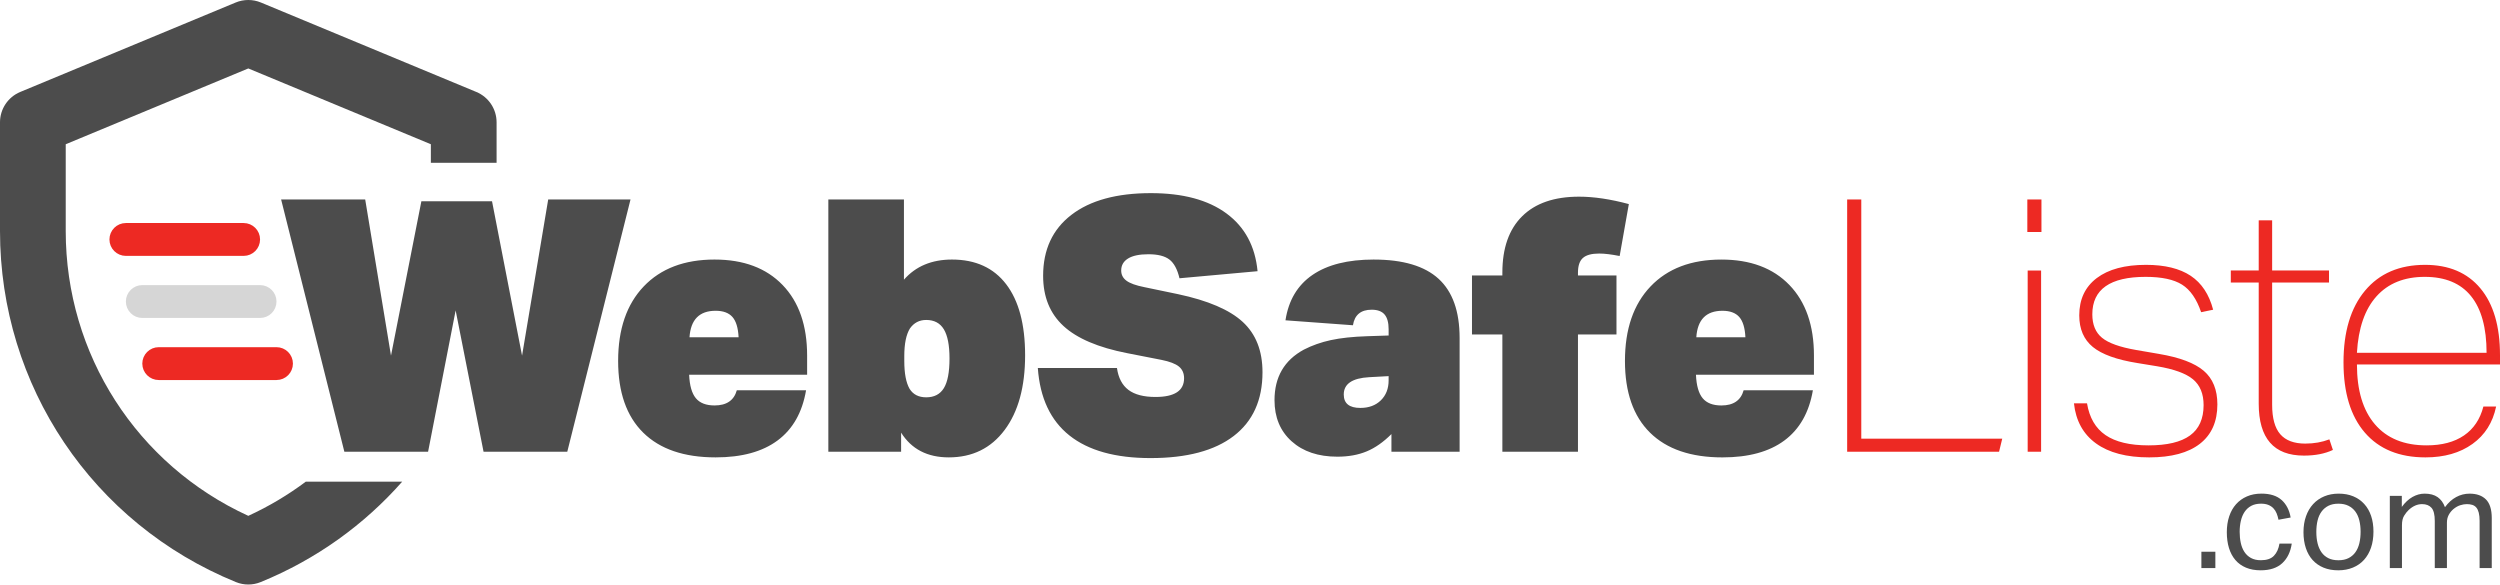 <?xml version="1.0" encoding="UTF-8"?><svg id="uuid-cf2d4cef-7a0d-46b9-91fc-7b3fecdd7c98" xmlns="http://www.w3.org/2000/svg" viewBox="0 0 304.299 71.146"><g id="uuid-466dea76-c544-4332-ad29-a21d674d0af1"><path d="m37.221,58.628c-2.15,1.609-4.49,3.01-6.999,4.16-13.554-6.214-22.222-19.646-22.222-34.667v-10.564l22.222-9.226,22.222,9.226v2.256h8v-4.927c0-1.617-.973-3.074-2.466-3.694L31.755.305c-.981-.407-2.086-.407-3.067,0L2.466,11.192c-1.493.62-2.466,2.078-2.466,3.694v13.235c0,18.837,11.27,35.609,28.71,42.728.484.198.998.297,1.512.297s1.027-.099,1.512-.297c6.773-2.764,12.609-6.99,17.222-12.221h-11.735Z" fill="#4c4c4c"/><path d="m66.726,24.282l-3.182,19.006-3.655-18.791h-8.6l-3.698,18.791-3.139-19.006h-10.234l7.697,30.702h10.191l3.354-17.2,3.397,17.2h10.191l7.697-30.702h-10.019Zm20.253,7.31c-3.67,0-6.543,1.09-8.622,3.268-2.079,2.179-3.118,5.203-3.118,9.073,0,3.812,1.018,6.723,3.053,8.729,2.035,2.007,4.973,3.01,8.815,3.01,3.182,0,5.697-.688,7.546-2.064s3.002-3.411,3.461-6.106h-8.428c-.344,1.233-1.247,1.849-2.709,1.849-1.032,0-1.792-.294-2.279-.882-.488-.587-.76-1.541-.817-2.859h14.362v-2.322c0-3.669-.996-6.536-2.988-8.6-1.993-2.064-4.751-3.096-8.277-3.096Zm-3.053,9.46c.143-2.15,1.204-3.225,3.182-3.225.917,0,1.598.251,2.042.753.444.501.695,1.326.752,2.472h-5.977Zm31.949-9.46c-2.466,0-4.415.817-5.848,2.451v-9.761h-9.202v30.702h8.858v-2.322c1.261,2.007,3.196,3.01,5.805,3.01,2.866,0,5.131-1.111,6.794-3.333,1.662-2.221,2.494-5.253,2.494-9.094,0-3.755-.768-6.636-2.301-8.643-1.534-2.006-3.734-3.01-6.6-3.01Zm-.989,15.652c-.459.746-1.176,1.118-2.15,1.118-.918,0-1.591-.344-2.021-1.032-.43-.745-.645-1.877-.645-3.397v-.602c0-1.49.229-2.608.688-3.354.487-.688,1.146-1.032,1.978-1.032.974,0,1.691.38,2.15,1.14.459.76.688,1.942.688,3.547,0,1.663-.229,2.867-.688,3.612Zm28.509-11.438l-4.128-.86c-1.004-.2-1.72-.458-2.15-.774-.43-.315-.645-.731-.645-1.247,0-.63.279-1.118.838-1.462s1.383-.516,2.473-.516c1.146,0,2.0.215,2.559.645.559.43.967,1.19,1.225,2.279l9.503-.86c-.287-3.038-1.548-5.381-3.784-7.03-2.236-1.648-5.304-2.473-9.202-2.473-4.157,0-7.382.881-9.675,2.645-2.294,1.763-3.44,4.235-3.44,7.417,0,2.552.824,4.587,2.472,6.106,1.648,1.52,4.236,2.623,7.762,3.311l4.171.817c1.003.201,1.712.473,2.128.817.416.344.624.817.624,1.419,0,1.52-1.161,2.279-3.483,2.279-1.434,0-2.53-.286-3.29-.86-.76-.573-1.226-1.462-1.397-2.666h-9.632c.258,3.641,1.541,6.379,3.848,8.213,2.308,1.835,5.597,2.752,9.869,2.752,4.414,0,7.79-.896,10.126-2.688,2.336-1.791,3.504-4.378,3.504-7.761,0-2.608-.803-4.651-2.408-6.128-1.606-1.476-4.229-2.601-7.869-3.375Zm23.822-4.214c-3.154,0-5.641.624-7.46,1.871-1.821,1.247-2.917,3.089-3.29,5.525l8.213.602c.2-1.261.96-1.892,2.279-1.892.716,0,1.239.194,1.569.581.329.387.495.982.495,1.785v.774l-2.623.086c-1.749.058-3.218.215-4.408.473-1.19.258-2.286.645-3.29,1.161-2.38,1.29-3.569,3.34-3.569,6.149,0,2.093.695,3.762,2.085,5.009,1.39,1.247,3.247,1.871,5.568,1.871,1.347,0,2.537-.215,3.569-.645,1.032-.43,2.035-1.132,3.01-2.107v2.15h8.299v-13.846c0-3.239-.853-5.64-2.558-7.202-1.706-1.562-4.336-2.344-7.891-2.344Zm1.806,14.706c0,1.004-.316,1.813-.946,2.43-.631.617-1.462.924-2.494.924-1.348,0-2.021-.544-2.021-1.634,0-1.29,1.032-1.992,3.096-2.107l2.365-.129v.516Zm23.649-14.899c.401-.358,1.06-.538,1.978-.538.659,0,1.49.101,2.494.301l1.118-6.321c-2.236-.602-4.257-.903-6.063-.903-3.01,0-5.318.795-6.923,2.386-1.606,1.591-2.408,3.877-2.408,6.859v.344h-3.698v7.181h3.698v14.276h9.202v-14.276h4.687v-7.181h-4.687v-.344c0-.832.2-1.426.602-1.785Zm28.122,11.89c0-3.669-.996-6.536-2.988-8.6-1.993-2.064-4.751-3.096-8.277-3.096-3.67,0-6.543,1.09-8.622,3.268-2.079,2.179-3.118,5.203-3.118,9.073,0,3.812,1.018,6.723,3.053,8.729,2.035,2.007,4.973,3.01,8.815,3.01,3.182,0,5.697-.688,7.546-2.064s3.002-3.411,3.461-6.106h-8.428c-.344,1.233-1.247,1.849-2.709,1.849-1.032,0-1.792-.294-2.279-.882-.488-.587-.76-1.541-.817-2.859h14.362v-2.322Zm-14.319-2.236c.143-2.15,1.204-3.225,3.182-3.225.917,0,1.598.251,2.042.753.444.501.695,1.326.752,2.472h-5.977Z" fill="#4c4c4c"/><path d="m226.555,24.282h-1.72v30.702h18.49l.387-1.591h-17.157v-29.111Zm20.21,3.956h1.72v-3.956h-1.72v3.956Zm.043,26.746h1.634v-22.059h-1.634v22.059Zm15.952-11.911l-2.752-.473c-1.978-.344-3.361-.839-4.149-1.484-.789-.645-1.183-1.598-1.183-2.859,0-3.038,2.164-4.558,6.493-4.558,1.949,0,3.425.316,4.429.946,1.003.631,1.777,1.749,2.322,3.354l1.462-.301c-.488-1.863-1.397-3.239-2.73-4.128-1.333-.888-3.146-1.333-5.439-1.333-2.58,0-4.58.538-5.999,1.613-1.419,1.075-2.128,2.587-2.128,4.536,0,1.663.552,2.946,1.655,3.849s2.917,1.555,5.439,1.957l2.365.387c2.064.344,3.526.875,4.386,1.591.86.717,1.29,1.763,1.29,3.139,0,1.663-.552,2.896-1.655,3.698-1.104.803-2.788,1.204-5.053,1.204s-4.006-.416-5.224-1.247c-1.219-.831-1.972-2.121-2.258-3.87h-1.591c.229,2.122,1.125,3.749,2.688,4.88,1.562,1.132,3.719,1.699,6.472,1.699,2.694,0,4.751-.552,6.17-1.655,1.419-1.104,2.128-2.702,2.128-4.795,0-1.777-.552-3.139-1.656-4.085-1.104-.946-2.931-1.634-5.482-2.064Zm17.846,10.922c-1.376,0-2.394-.38-3.053-1.14-.66-.759-.989-1.957-.989-3.591v-14.878h6.923v-1.462h-6.923v-6.106h-1.634v6.106h-3.397v1.462h3.397v14.749c0,4.214,1.834,6.321,5.504,6.321,1.376,0,2.551-.23,3.526-.688l-.43-1.29c-.889.344-1.864.516-2.924.516Zm23.693-10.75c0-3.526-.796-6.242-2.387-8.149-1.591-1.906-3.834-2.859-6.729-2.859-3.125,0-5.562,1.047-7.31,3.139-1.749,2.093-2.623,5.003-2.623,8.729,0,3.698.867,6.551,2.602,8.557,1.734,2.007,4.192,3.01,7.375,3.01,2.293,0,4.199-.545,5.719-1.634,1.519-1.089,2.479-2.608,2.881-4.558h-1.548c-.402,1.548-1.19,2.724-2.365,3.526-1.176.803-2.695,1.204-4.558,1.204-2.724,0-4.816-.853-6.278-2.559-1.462-1.705-2.193-4.135-2.193-7.289h17.415v-1.118Zm-17.415-.301c.172-3.01.967-5.303,2.386-6.88,1.419-1.576,3.375-2.365,5.87-2.365s4.371.782,5.633,2.344c1.261,1.562,1.892,3.863,1.892,6.901h-15.781Z" fill="#ed2923"/><path d="m267.953,67.157h1.7v1.989h-1.7v-1.989Z" fill="#4c4c4c"/><path d="m278.951,66.171c-.147,1.009-.533,1.802-1.156,2.38-.624.578-1.502.867-2.635.867-.669,0-1.261-.108-1.776-.323-.516-.215-.946-.524-1.292-.927s-.606-.89-.782-1.462-.263-1.215-.263-1.93c0-.703.096-1.343.289-1.921.192-.578.47-1.071.833-1.479.362-.408.804-.725,1.326-.952.521-.227,1.111-.34,1.768-.34,1.054,0,1.87.258,2.448.773.578.516.946,1.227,1.105,2.134l-1.479.272c-.057-.283-.133-.544-.229-.782-.097-.238-.229-.445-.399-.621-.17-.175-.377-.312-.621-.408-.244-.096-.536-.145-.875-.145-.465,0-.861.088-1.19.263-.329.176-.598.419-.808.731-.21.312-.363.677-.459,1.096-.097.419-.145.867-.145,1.343s.045.924.136,1.343c.091.419.238.785.442,1.097.204.312.47.558.799.739.329.182.731.272,1.207.272.714,0,1.244-.181,1.589-.544.346-.362.57-.855.671-1.479h1.496Z" fill="#4c4c4c"/><path d="m284.612,69.418c-.669,0-1.264-.108-1.785-.323-.521-.215-.963-.521-1.326-.918-.363-.396-.641-.884-.833-1.462-.193-.578-.289-1.224-.289-1.938,0-.714.102-1.36.306-1.938.204-.578.493-1.071.867-1.479.374-.408.825-.722,1.352-.943s1.113-.332,1.759-.332c.657,0,1.247.108,1.768.323s.966.524,1.334.926.649.887.842,1.454c.192.567.289,1.207.289,1.921,0,.726-.1,1.377-.298,1.955s-.481,1.071-.85,1.479c-.369.408-.819.723-1.352.943-.533.221-1.128.332-1.785.332Zm.017-1.224c.476,0,.884-.085,1.224-.255.34-.17.62-.408.841-.714.221-.306.382-.671.484-1.097.102-.425.153-.893.153-1.402,0-.499-.051-.958-.153-1.377s-.263-.779-.484-1.08-.501-.536-.841-.706c-.34-.17-.748-.255-1.224-.255s-.881.085-1.216.255c-.334.17-.612.405-.833.706-.221.3-.382.66-.484,1.08s-.153.884-.153,1.394c0,.51.051.975.153,1.394s.261.782.476,1.088c.215.306.493.544.833.714s.748.255,1.224.255Z" fill="#4c4c4c"/><path d="m290.886,60.357h1.462v1.343c.396-.544.833-.949,1.309-1.216.476-.266.963-.399,1.462-.399.657,0,1.187.142,1.589.425.402.284.7.692.893,1.224.396-.544.85-.955,1.36-1.232.51-.277,1.054-.416,1.632-.416.861,0,1.527.235,1.997.706s.706,1.227.706,2.27v6.086h-1.479v-5.746c0-.396-.034-.728-.102-.995-.068-.266-.167-.476-.297-.629-.13-.153-.292-.26-.484-.323-.193-.062-.414-.094-.663-.094-.261,0-.533.045-.816.136-.284.091-.561.25-.833.476-.227.193-.414.425-.561.697-.147.272-.221.584-.221.935v5.542h-1.479v-5.729c0-.771-.133-1.306-.399-1.606s-.649-.451-1.147-.451c-.578,0-1.122.238-1.632.714-.193.181-.377.414-.553.697s-.263.663-.263,1.139v5.236h-1.479v-8.789Z" fill="#4c4c4c"/><path d="m29.655,30.147h-14.334c-.552,0-1-.448-1-1s.448-1,1-1h14.334c.552,0,1,.448,1,1s-.448,1-1,1Z" fill="#ed2923" stroke="#ed2923" stroke-miterlimit="10" stroke-width="2"/><path d="m31.655,37.702h-14.334c-.552,0-1-.448-1-1s.448-1,1-1h14.334c.552,0,1,.448,1,1s-.448,1-1,1Z" fill="#d6d6d6" stroke="#d6d6d6" stroke-miterlimit="10" stroke-width="2"/><path d="m33.655,45.258h-14.334c-.552,0-1-.448-1-1s.448-1,1-1h14.334c.552,0,1,.448,1,1s-.448,1-1,1Z" fill="#ed2923" stroke="#ed2923" stroke-miterlimit="10" stroke-width="2"/></g></svg>